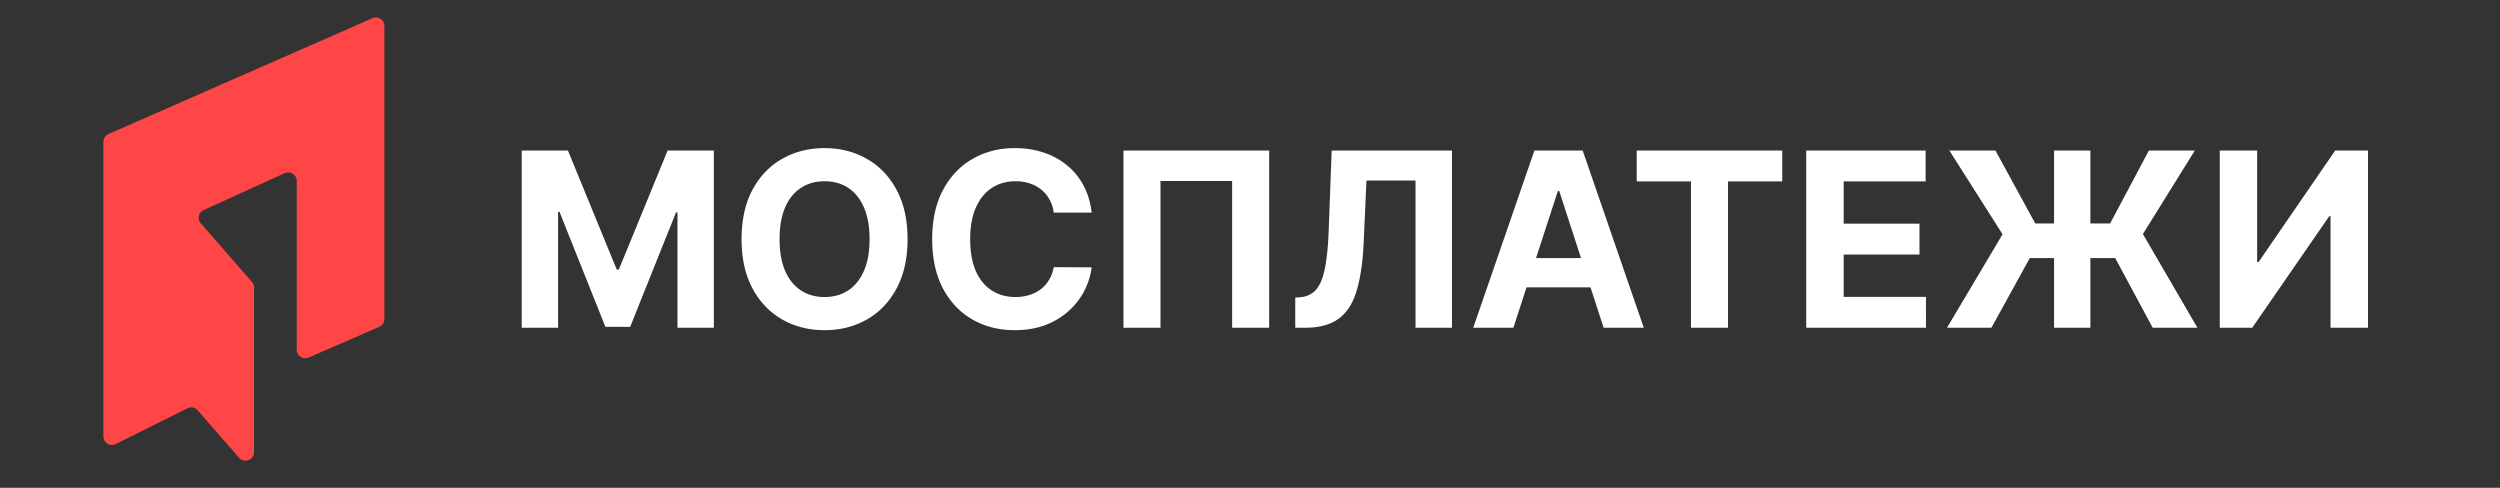 <svg xmlns="http://www.w3.org/2000/svg" width="164" height="32" fill="none">
    <rect width="100%" height="100%" fill="#333333" stroke="none"/>
    <path fill="#FF4646"
          d="m24.88 21.441-4.634 2.015a.559.559 0 0 1-.78-.512V11.867a.559.559 0 0 0-.79-.508l-5.311 2.418a.558.558 0 0 0-.19.876l3.35 3.837a.558.558 0 0 1 .139.367v10.804c0 .516-.64.756-.98.368l-2.718-3.113a.558.558 0 0 0-.67-.133L7.592 29.13a.559.559 0 0 1-.808-.5V9.305c0-.222.131-.423.334-.512l17.315-7.6a.559.559 0 0 1 .783.512v19.224a.559.559 0 0 1-.336.512Z"/>
    <path fill="#fff"
          d="M34.226 9.875h3.031l3.202 7.81h.136l3.201-7.81h3.032V21.5h-2.385v-7.566h-.096l-3.008 7.51h-1.624l-3.008-7.539h-.097V21.5h-2.384V9.875Zm25.31 5.813c0 1.267-.241 2.346-.722 3.235-.476.89-1.127 1.569-1.952 2.038-.821.465-1.745.698-2.77.698-1.033 0-1.96-.235-2.782-.704-.82-.47-1.47-1.148-1.947-2.038-.476-.889-.715-1.966-.715-3.23 0-1.267.239-2.346.715-3.235.477-.89 1.126-1.567 1.947-2.032.822-.47 1.749-.704 2.782-.704 1.025 0 1.949.235 2.77.704.825.465 1.476 1.143 1.952 2.032.481.89.721 1.968.721 3.236Zm-2.493 0c0-.822-.123-1.514-.369-2.078-.242-.564-.584-.992-1.027-1.283-.443-.291-.961-.437-1.555-.437s-1.113.146-1.556.437c-.442.291-.787.72-1.033 1.283-.242.564-.363 1.256-.363 2.078 0 .82.121 1.513.363 2.077.246.564.59.991 1.033 1.283.443.291.962.437 1.556.437.594 0 1.112-.146 1.555-.437.443-.291.785-.72 1.027-1.283.246-.564.37-1.256.37-2.078Zm14.57-1.743h-2.486a2.43 2.43 0 0 0-.278-.857 2.18 2.18 0 0 0-.54-.647 2.373 2.373 0 0 0-.76-.409 2.91 2.91 0 0 0-.925-.142c-.602 0-1.126.15-1.573.448-.446.296-.793.727-1.039 1.295-.246.564-.368 1.249-.368 2.055 0 .828.122 1.524.368 2.088.25.564.598.99 1.045 1.277.446.288.963.432 1.55.432.329 0 .633-.044.913-.13.284-.088.536-.214.755-.38.22-.171.401-.378.545-.62.148-.242.25-.518.307-.828l2.486.011a4.64 4.64 0 0 1-1.51 2.866 4.836 4.836 0 0 1-1.532.92c-.59.223-1.259.335-2.004.335-1.037 0-1.964-.235-2.782-.704-.813-.47-1.456-1.148-1.93-2.038-.469-.889-.703-1.966-.703-3.23 0-1.267.238-2.346.715-3.235.477-.89 1.124-1.567 1.941-2.032.818-.47 1.737-.704 2.759-.704.673 0 1.298.095 1.873.284a4.75 4.75 0 0 1 1.538.829c.447.36.81.8 1.09 1.322.284.522.466 1.12.545 1.794Zm11.645-4.07V21.5h-2.43v-9.627h-4.7V21.5H73.7V9.875h9.559Zm1.71 11.625v-1.975l.329-.029c.424-.034.766-.195 1.027-.482.261-.292.456-.755.585-1.39.132-.64.218-1.5.255-2.578l.194-5.171h7.89V21.5h-2.39v-9.655h-3.219l-.181 4.047c-.06 1.302-.216 2.365-.466 3.19-.246.825-.64 1.434-1.18 1.828-.538.393-1.274.59-2.209.59h-.635Zm14.31 0h-2.634l4.013-11.625h3.167l4.008 11.625h-2.634l-2.912-8.969h-.091L99.278 21.5Zm-.165-4.57h6.221v1.92h-6.221v-1.92Zm8.255-5.029V9.875h9.547v2.026h-3.559V21.5h-2.429v-9.599h-3.559Zm11.12 9.599V9.875h7.833v2.026h-5.376v2.77h4.973v2.027h-4.973v2.776h5.399V21.5h-7.856ZM137.13 9.875V21.5h-2.384V9.875h2.384ZM127.724 21.5l3.644-6.13-3.49-5.495h3.025l2.611 4.785h4.91l2.543-4.785h3.014l-3.406 5.478 3.576 6.147h-2.934l-2.458-4.57h-5.603l-2.52 4.57h-2.912Zm17.893-11.625h2.452v7.311h.097l5.023-7.311h2.152V21.5h-2.458v-7.317h-.085l-5.052 7.317h-2.129V9.875Z"/>
</svg>